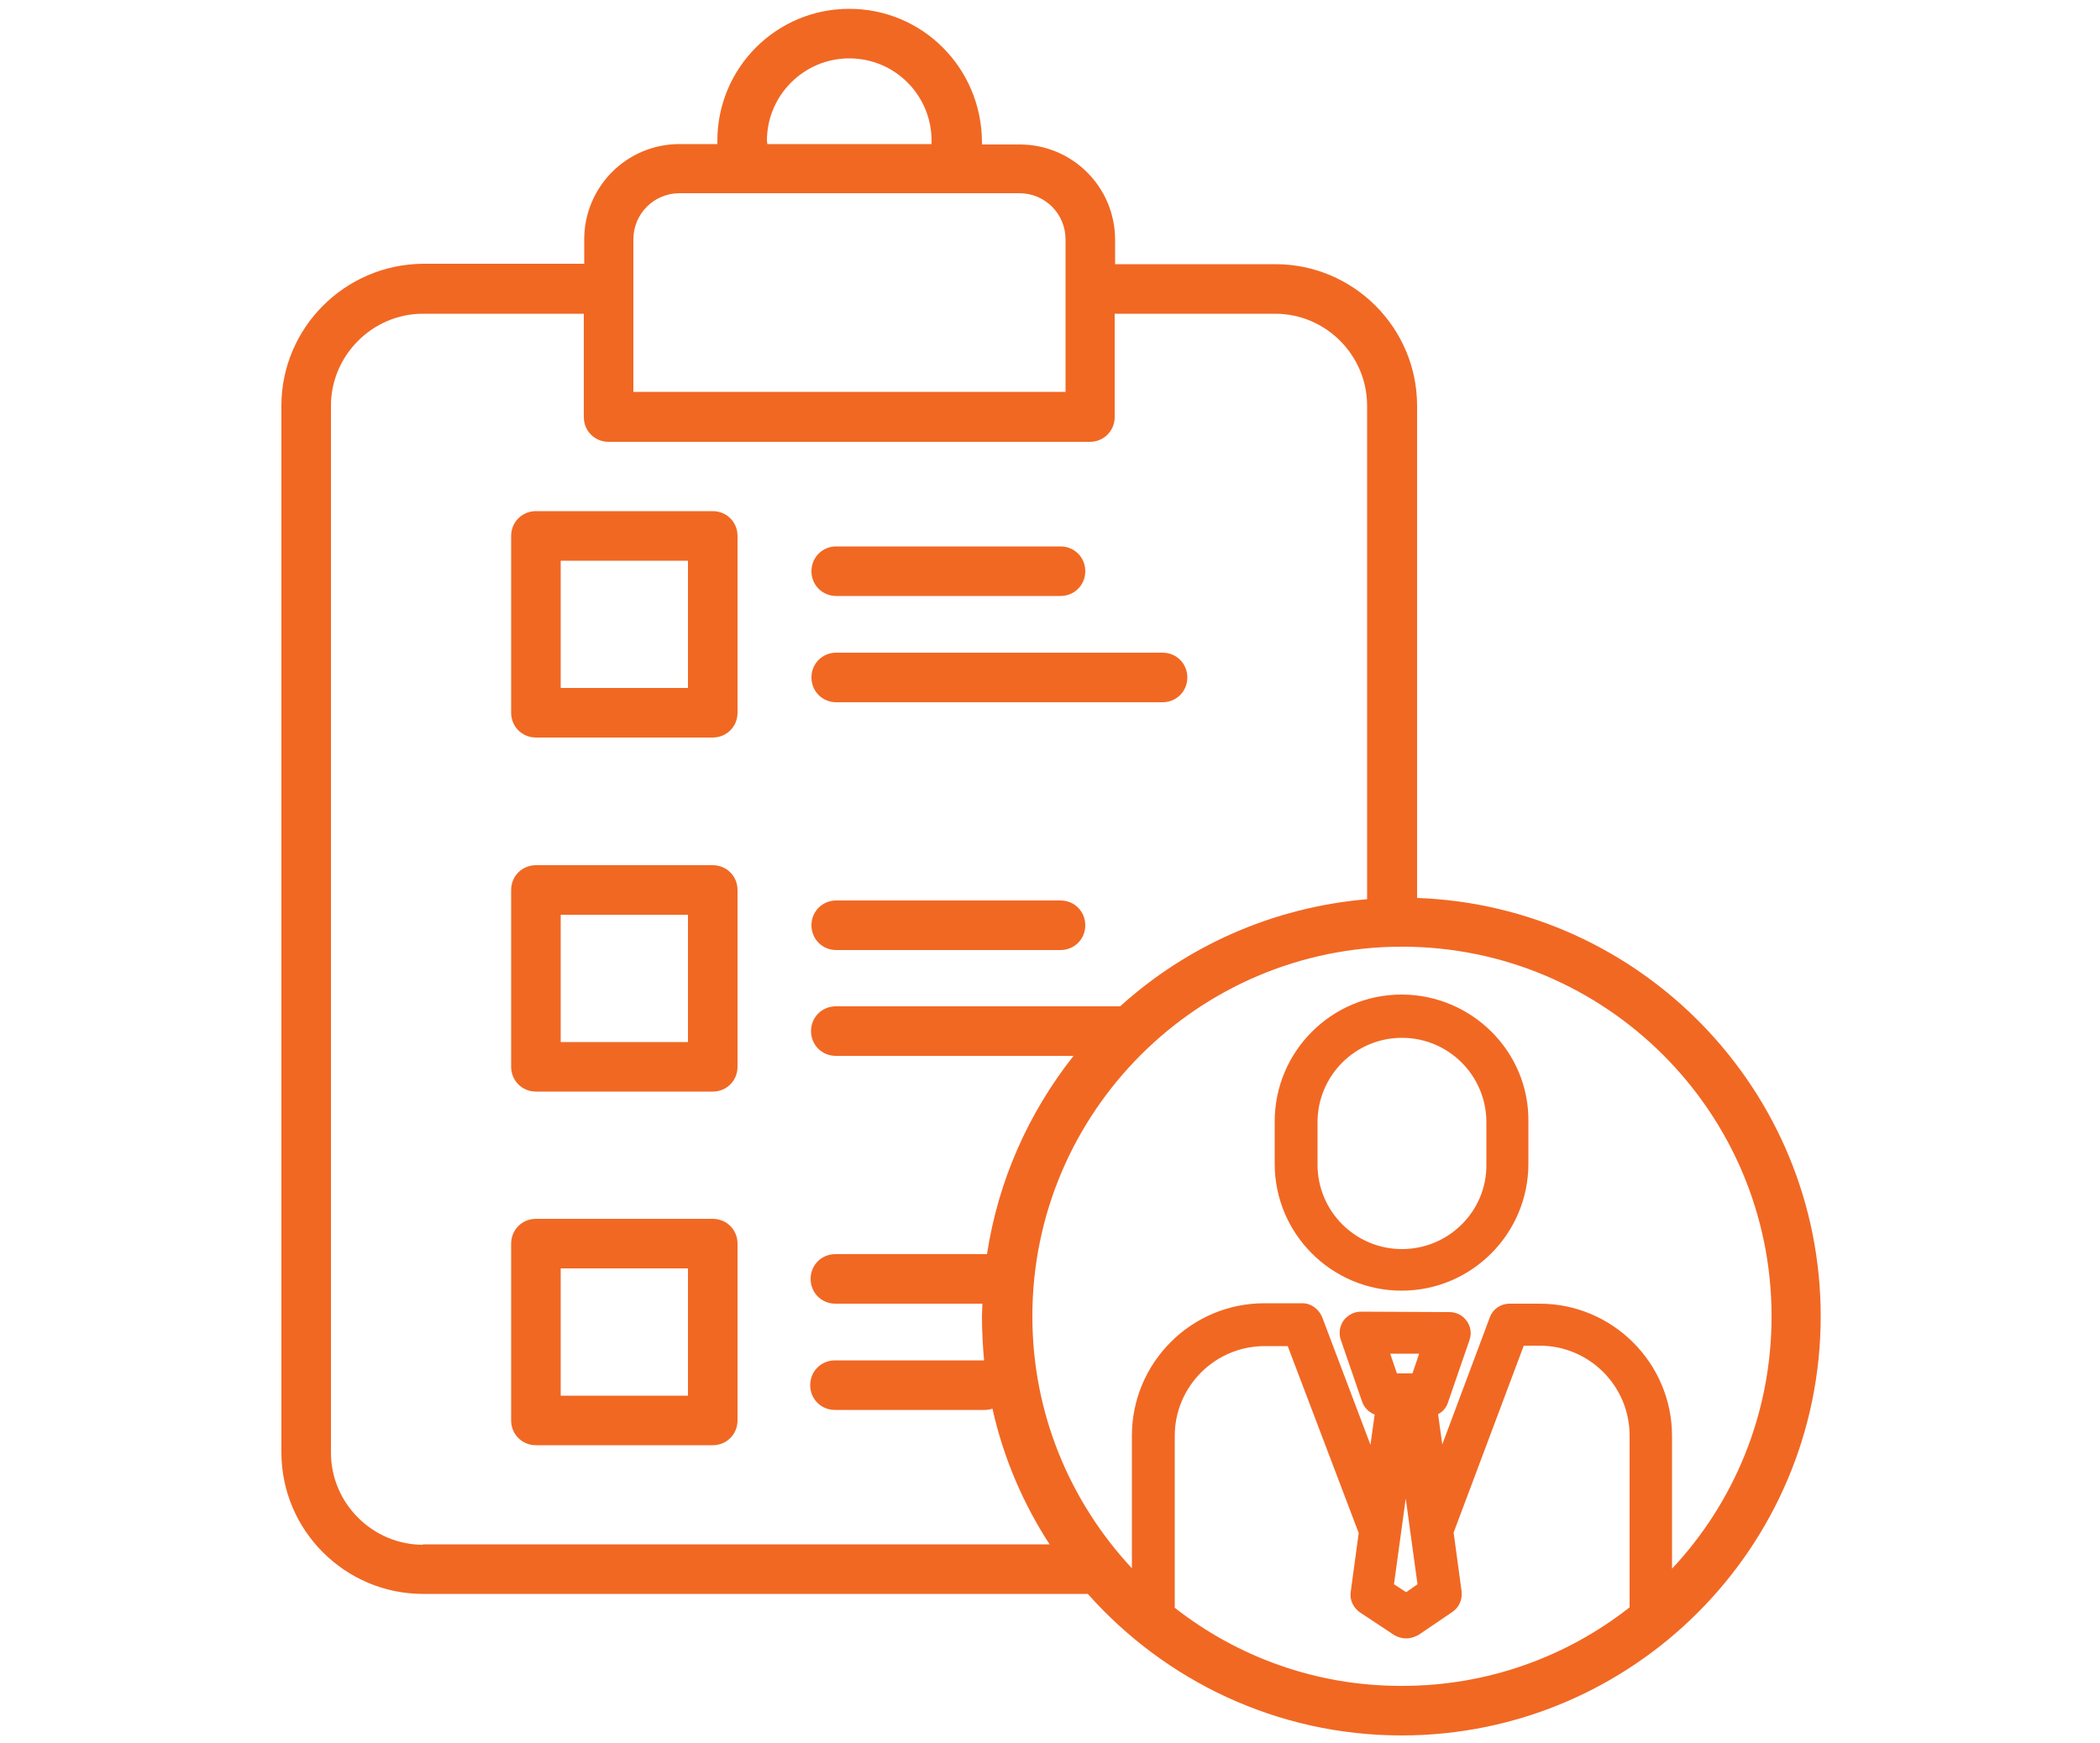 <?xml version="1.0" encoding="utf-8"?>
<!-- Generator: Adobe Illustrator 23.0.6, SVG Export Plug-In . SVG Version: 6.00 Build 0)  -->
<svg version="1.1" id="Layer_1" xmlns="http://www.w3.org/2000/svg" xmlns:xlink="http://www.w3.org/1999/xlink" x="0px" y="0px"
	 viewBox="0 0 500 415" style="enable-background:new 0 0 500 415;" xml:space="preserve">
<style type="text/css">
	.st0{fill:#F16823;}
</style>
<g>
	<g>
		<path class="st0" d="M169.7,121.7h-42.1c-3.3,0-5.9,2.6-5.9,5.9v42.1c0,3.3,2.6,5.9,5.9,5.9h42.1c3.3,0,5.9-2.6,5.9-5.9v-42.1
			C175.6,124.3,173,121.7,169.7,121.7L169.7,121.7z M133.5,163.8v-30.3h30.3v30.3H133.5L133.5,163.8z"/>
	</g>
	<g>
		<path class="st0" d="M252.5,130.1h-53.4c-3.3,0-5.9,2.6-5.9,5.9s2.6,5.9,5.9,5.9h53.4c3.3,0,5.9-2.6,5.9-5.9
			S255.8,130.1,252.5,130.1L252.5,130.1z"/>
	</g>
	<g>
		<path class="st0" d="M276.8,155.4h-77.7c-3.3,0-5.9,2.6-5.9,5.9c0,3.3,2.6,5.9,5.9,5.9h77.7c3.3,0,5.9-2.6,5.9-5.9
			C282.7,158,280.1,155.4,276.8,155.4L276.8,155.4z"/>
	</g>
	<g>
		<path class="st0" d="M169.7,206h-42.1c-3.3,0-5.9,2.6-5.9,5.9V254c0,3.3,2.6,5.9,5.9,5.9h42.1c3.3,0,5.9-2.6,5.9-5.9v-42.1
			C175.6,208.6,173,206,169.7,206L169.7,206z M133.5,248.1v-30.3h30.3v30.3H133.5L133.5,248.1z"/>
	</g>
	<g>
		<path class="st0" d="M252.5,214.4h-53.4c-3.3,0-5.9,2.6-5.9,5.9s2.6,5.9,5.9,5.9h53.4c3.3,0,5.9-2.6,5.9-5.9
			S255.8,214.4,252.5,214.4L252.5,214.4z"/>
	</g>
	<g>
		<path class="st0" d="M169.7,290.2h-42.1c-3.3,0-5.9,2.6-5.9,5.9v42.1c0,3.3,2.6,5.9,5.9,5.9h42.1c3.3,0,5.9-2.6,5.9-5.9v-42.1
			C175.6,292.8,173,290.2,169.7,290.2L169.7,290.2z M133.5,332.3V302h30.3v30.3H133.5L133.5,332.3z"/>
	</g>
	<g>
		<path class="st0" d="M202.2,2.1c-17.4,0-31.4,14.1-31.4,31.4v0.8h-9c-12.6,0-22.7,10.2-22.7,22.7v5.8h-38.3
			C82.1,62.9,67,78.1,67,96.6v249.2c0,18.6,15.2,33.7,33.7,33.7H259c18.3,20.6,45,33.7,74.7,33.7c55,0,99.8-44.7,99.8-99.8
			c0-53.8-42.8-97.7-96.1-99.6V96.6c0-18.6-15.2-33.7-33.7-33.7h-38.2v-5.8c0-12.6-10.2-22.7-22.7-22.7h-9v-0.8
			C233.6,16.1,219.6,2.1,202.2,2.1L202.2,2.1z M182.7,34.3l-0.1-0.8c0-10.8,8.8-19.6,19.6-19.6c10.9,0,19.6,8.8,19.6,19.6v0.8H182.7
			L182.7,34.3z M150.8,93.3V57c0-6.1,4.9-11,11-11h80.9c6.1,0,11,4.9,11,11v36.3H150.8L150.8,93.3z M144.9,105.2h114.6
			c3.3,0,5.9-2.6,5.9-5.9V74.7h38.2c12.1,0,21.9,9.9,21.9,21.9v117.5c-22.5,1.9-43,11.2-58.8,25.5H199c-3.3,0-5.9,2.6-5.9,5.9
			c0,3.3,2.6,5.9,5.9,5.9h56.6c-10.6,13.4-17.9,29.5-20.6,47.2h-36.1c-3.3,0-5.9,2.6-5.9,5.9c0,3.3,2.6,5.9,5.9,5.9h35
			c0,1-0.1,2-0.1,3.1c0,3.5,0.2,7,0.5,10.4h-35.5c-3.3,0-5.9,2.6-5.9,5.9c0,3.3,2.6,5.9,5.9,5.9h35.6c0.7,0,1.3-0.1,1.9-0.3
			c2.6,11.7,7.3,22.6,13.6,32.3H100.7v0.1c-12,0-21.9-9.9-21.9-21.9V96.6c0-12,9.9-21.9,21.9-21.9H139v24.6
			C139,102.6,141.6,105.2,144.9,105.2L144.9,105.2z M269.5,373.4c-14.7-15.8-23.7-36.8-23.7-60c0-48.5,39.4-88,88-88
			c48.5,0,88,39.4,88,88c0,23.3-9,44.4-23.7,60.1v-31.6c0-17.4-14.2-31.5-31.5-31.5h-7.2c-2.1,0-4,1.3-4.7,3.3l-11.3,30.2l-1-7.2
			c1.2-0.6,2-1.6,2.4-2.9l5.1-14.8c0.5-1.5,0.3-3.2-0.7-4.5c-0.9-1.3-2.4-2.1-4.1-2.1l-21.1-0.1c-1.6,0-3.1,0.8-4.1,2.1
			c-0.9,1.3-1.2,3-0.7,4.5l5.1,14.8c0.5,1.5,1.7,2.6,3,3.1l-1,7.2l-11.5-30.4c-0.8-1.9-2.6-3.3-4.7-3.3H301
			c-17.4,0-31.5,14.2-31.5,31.5V373.4L269.5,373.4z M334.8,390.1c1,0,1.9-0.3,2.9-0.8l8.1-5.5c1.6-1.1,2.4-2.9,2.2-4.9l-1.9-14
			l16.7-44.5h3.8c11.8,0,21.4,9.6,21.4,21.4v40.9c-14.9,11.7-33.7,18.7-54.1,18.7c-0.1,0-0.2,0-0.4,0c-20.3,0-39-7-53.8-18.6v-40.9
			c0-11.8,9.6-21.4,21.4-21.4h5.5l16.9,44.5l-1.9,14c-0.3,1.9,0.6,3.8,2.2,4.9l8.3,5.5C332.9,389.8,333.8,390.1,334.8,390.1
			L334.8,390.1z M332.6,327l-1.6-4.7h6.9l-1.6,4.7H332.6L332.6,327z M334.8,379.1l-2.9-1.9l2.8-20.4l2.8,20.4L334.8,379.1
			L334.8,379.1z"/>
	</g>
	<g>
		<path class="st0" d="M333.7,236.8c-16.7,0-30.2,13.6-30.2,30.2v10.1c0,16.7,13.6,30.2,30.2,30.2c16.7,0,30.2-13.6,30.2-30.2V267
			C364.1,250.4,350.4,236.8,333.7,236.8L333.7,236.8z M333.8,297.4c-11.1,0-20.1-9-20.1-20.1v-10.1c0-11.1,9-20.1,20.1-20.1
			c11.1,0,20.1,9,20.1,20.1v10.1C354,288.4,344.9,297.4,333.8,297.4L333.8,297.4z"/>
	</g>
</g>
</svg>
